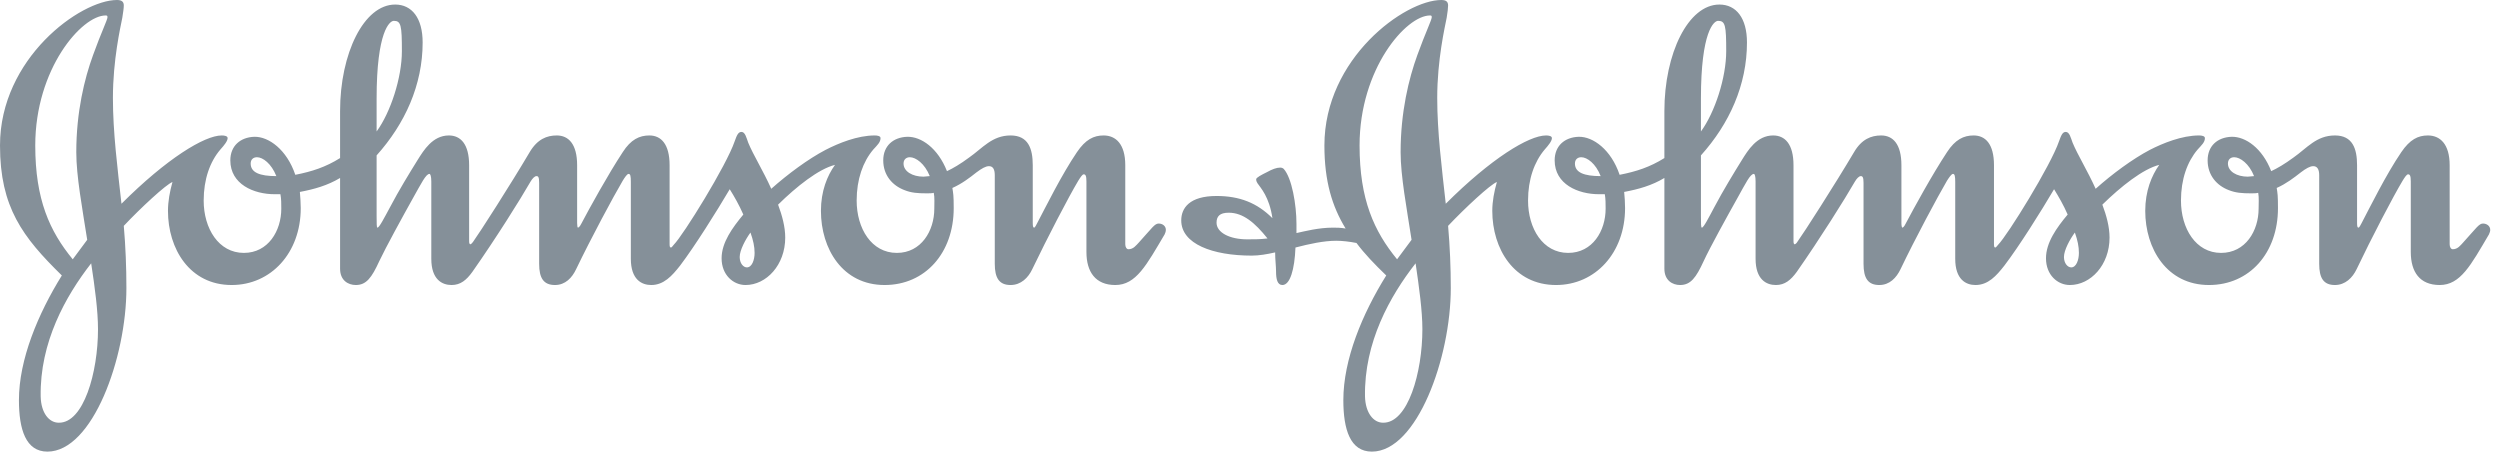<?xml version="1.0" encoding="UTF-8"?> <svg xmlns="http://www.w3.org/2000/svg" width="155" height="28" viewBox="0 0 155 28" fill="none"><g clip-path="url(#clip0)"><path fill-rule="evenodd" clip-rule="evenodd" d="M56.02 10.139C56.02 9.884 56.194 9.748 56.411 9.748C56.778 9.748 57.333 10.139 57.646 10.919C57.534 10.919 57.365 10.953 57.252 10.953C56.583 10.953 56.02 10.635 56.02 10.139ZM15.542 10.139C15.542 9.884 15.708 9.748 15.934 9.748C16.293 9.748 16.825 10.139 17.134 10.919C16.1 10.919 15.542 10.695 15.542 10.139ZM23.35 6.107C23.35 1.933 24.163 1.292 24.415 1.292C24.864 1.292 24.917 1.572 24.917 3.172C24.917 4.817 24.216 6.969 23.35 8.151V6.107ZM51.77 10.222C51.288 10.893 50.898 11.846 50.898 13.074C50.898 15.426 52.239 17.671 54.845 17.671C57.365 17.671 59.13 15.68 59.13 12.904C59.13 12.098 59.099 11.987 59.047 11.653C59.632 11.397 60.138 11.007 60.531 10.695C60.865 10.443 61.116 10.302 61.315 10.302C61.566 10.302 61.676 10.499 61.676 10.862V16.355C61.676 17.249 61.96 17.671 62.656 17.671C63.299 17.671 63.751 17.22 64.001 16.689C64.927 14.757 66.268 12.182 66.854 11.204C66.995 10.979 67.109 10.808 67.189 10.808C67.302 10.808 67.359 10.893 67.359 11.255V15.628C67.359 16.858 67.921 17.671 69.148 17.671C70.439 17.671 71.079 16.435 72.207 14.532C72.261 14.417 72.284 14.336 72.284 14.255C72.284 14.003 72.066 13.86 71.841 13.86C71.587 13.86 71.447 14.114 70.609 15.035C70.439 15.21 70.274 15.453 69.963 15.453C69.852 15.453 69.767 15.318 69.767 15.147V10.246C69.767 8.929 69.178 8.398 68.422 8.398C67.808 8.398 67.302 8.65 66.77 9.435C65.818 10.838 64.838 12.827 64.308 13.83C64.249 13.947 64.168 14.114 64.114 14.114C64.055 14.114 64.031 14.027 64.031 13.83V10.246C64.031 9.212 63.751 8.398 62.656 8.398C61.508 8.398 60.921 9.183 60.081 9.77C59.549 10.166 59.075 10.443 58.712 10.611C58.149 9.183 57.115 8.46 56.247 8.481C55.376 8.511 54.761 9.046 54.761 9.943C54.761 10.862 55.324 11.502 56.076 11.787C56.494 11.955 56.887 11.987 57.45 11.987C57.619 11.987 57.786 11.987 57.894 11.955C57.954 12.234 57.927 12.632 57.927 12.938C57.927 14.312 57.115 15.68 55.605 15.68C54.033 15.68 53.113 14.168 53.113 12.434C53.113 11.116 53.503 10.026 54.142 9.273C54.4 8.991 54.593 8.82 54.593 8.562C54.593 8.431 54.4 8.398 54.231 8.398C53.164 8.398 51.992 8.876 51.182 9.294C50.112 9.855 48.856 10.782 47.818 11.705C47.315 10.582 46.699 9.602 46.389 8.844C46.278 8.536 46.197 8.179 45.972 8.179C45.774 8.179 45.687 8.374 45.55 8.76C45.048 10.246 42.359 14.589 41.771 15.177C41.715 15.257 41.634 15.346 41.607 15.346C41.547 15.346 41.515 15.318 41.515 15.147V10.246C41.515 8.929 40.983 8.398 40.261 8.398C39.642 8.398 39.112 8.65 38.609 9.435C37.687 10.838 36.562 12.882 36.032 13.887C35.946 14.06 35.862 14.114 35.833 14.114C35.805 14.114 35.782 14.003 35.782 13.83V10.246C35.782 8.929 35.248 8.398 34.52 8.398C33.902 8.398 33.317 8.628 32.839 9.435C31.665 11.425 29.706 14.477 29.342 14.977C29.285 15.064 29.229 15.12 29.173 15.147C29.118 15.147 29.086 15.093 29.086 14.954V10.246C29.086 8.929 28.555 8.398 27.831 8.398C26.821 8.398 26.265 9.326 25.897 9.911C25.391 10.723 24.722 11.817 24.192 12.827C23.826 13.502 23.516 14.114 23.403 14.114C23.35 14.114 23.35 13.86 23.35 13.385V9.634C25.111 7.67 26.204 5.265 26.204 2.633C26.204 1.118 25.535 0.282 24.501 0.282C22.565 0.282 21.085 3.307 21.085 6.888V9.8C20.188 10.361 19.347 10.635 18.309 10.838C17.779 9.273 16.657 8.46 15.765 8.481C14.899 8.511 14.28 9.047 14.28 9.943C14.28 11.425 15.737 12.041 17.021 12.041H17.386C17.44 12.323 17.44 12.632 17.44 12.938C17.44 14.312 16.629 15.68 15.121 15.68C13.555 15.68 12.628 14.168 12.628 12.434C12.628 11.116 13.017 10.026 13.661 9.273C13.915 8.991 14.113 8.739 14.113 8.562C14.113 8.431 13.915 8.398 13.745 8.398C12.682 8.398 10.333 9.832 7.531 12.632C7.283 10.391 7.001 8.205 7.001 6.076C7.001 3.697 7.472 1.677 7.584 1.094C7.64 0.733 7.675 0.505 7.675 0.341C7.675 0.115 7.556 0 7.254 0C4.984 0 -6.10352e-05 3.614 -6.10352e-05 9.018C-6.10352e-05 12.85 1.403 14.699 3.834 17.079C2.358 19.46 1.174 22.286 1.174 24.807C1.174 26.624 1.598 28 2.939 28C5.739 28 7.837 22.179 7.837 17.864C7.837 16.578 7.786 15.288 7.675 14.003C8.708 12.904 10.304 11.425 10.693 11.285C10.527 11.874 10.414 12.492 10.414 13.074C10.414 15.426 11.761 17.671 14.362 17.671C16.801 17.671 18.646 15.68 18.646 12.904C18.646 12.546 18.617 12.234 18.592 11.9C19.483 11.732 20.304 11.502 21.085 11.034V16.661C21.085 17.386 21.585 17.671 22.062 17.671C22.709 17.671 23.045 17.22 23.516 16.19C23.913 15.346 24.973 13.416 25.616 12.264C26.123 11.366 26.404 10.782 26.629 10.782C26.681 10.782 26.741 10.919 26.741 11.255V16.045C26.741 17.333 27.413 17.671 27.995 17.671C28.555 17.671 28.921 17.363 29.285 16.858C30.743 14.784 32.285 12.323 32.896 11.255C33.01 11.064 33.148 10.919 33.262 10.919C33.371 10.919 33.427 10.979 33.427 11.339V16.355C33.427 17.249 33.707 17.671 34.41 17.671C35.051 17.671 35.47 17.22 35.72 16.689C36.65 14.757 38.018 12.207 38.609 11.204C38.746 10.979 38.887 10.782 38.97 10.782C39.087 10.782 39.112 10.919 39.112 11.285V16.045C39.112 17.333 39.784 17.671 40.376 17.671C41.153 17.671 41.663 17.108 42.166 16.467C43.084 15.257 44.43 13.11 45.243 11.732C45.525 12.182 45.829 12.715 46.086 13.302C45.413 14.114 44.739 15.035 44.739 16.014C44.739 17.051 45.467 17.671 46.224 17.671C47.509 17.671 48.684 16.435 48.684 14.73C48.684 14.06 48.491 13.358 48.241 12.688C49.383 11.565 50.757 10.473 51.77 10.222ZM5.653 16.326C5.879 17.808 6.076 19.267 6.076 20.413C6.076 23.096 5.182 26.234 3.642 26.208C3.047 26.208 2.546 25.613 2.522 24.583C2.465 21.226 4.061 18.369 5.653 16.326ZM46.529 14.417C46.699 14.899 46.785 15.288 46.785 15.68C46.785 16.129 46.616 16.578 46.306 16.578C46.086 16.578 45.861 16.326 45.861 15.932C45.861 15.511 46.224 14.839 46.529 14.417ZM6.664 1.064C6.664 1.235 6.271 2.016 5.769 3.418C5.237 4.872 4.73 6.942 4.73 9.435C4.73 10.919 5.097 12.882 5.407 14.868L4.51 16.077C3.081 14.336 2.186 12.379 2.186 9.018C2.186 4.259 5.069 0.958 6.55 0.958C6.639 0.958 6.664 0.983 6.664 1.064Z" fill="#859099"></path><path fill-rule="evenodd" clip-rule="evenodd" d="M138.132 10.139C138.132 9.884 138.296 9.748 138.522 9.748C138.884 9.748 139.445 10.139 139.751 10.919C139.642 10.919 139.474 10.953 139.357 10.953C138.691 10.953 138.132 10.635 138.132 10.139V10.139ZM97.646 10.139C97.646 9.884 97.817 9.748 98.038 9.748C98.402 9.748 98.94 10.139 99.241 10.919C98.206 10.919 97.646 10.695 97.646 10.139ZM105.458 6.107C105.458 1.933 106.266 1.292 106.521 1.292C106.968 1.292 107.025 1.572 107.025 3.172C107.025 4.817 106.323 6.969 105.458 8.151V6.107ZM87.767 16.326C87.984 17.808 88.188 19.267 88.188 20.413C88.188 23.096 87.293 26.234 85.749 26.208C85.162 26.208 84.658 25.613 84.63 24.583C84.573 21.226 86.171 18.369 87.767 16.326ZM128.642 14.417C128.812 14.899 128.892 15.288 128.892 15.68C128.892 16.129 128.724 16.578 128.417 16.578C128.195 16.578 127.965 16.326 127.965 15.932C127.965 15.511 128.332 14.839 128.642 14.417ZM88.769 1.064C88.769 1.235 88.381 2.016 87.874 3.418C87.346 4.872 86.838 6.942 86.838 9.435C86.838 10.919 87.212 12.882 87.517 14.868L86.619 16.077C85.193 14.336 84.293 12.379 84.293 9.018C84.293 4.259 87.182 0.958 88.663 0.958C88.745 0.958 88.769 0.983 88.769 1.064L88.769 1.064ZM84.101 15.064C84.602 15.736 85.219 16.379 85.947 17.079C84.462 19.46 83.287 22.286 83.287 24.807C83.287 26.624 83.71 28 85.054 28C87.851 28 89.949 22.179 89.949 17.864C89.949 16.578 89.894 15.288 89.782 14.003C90.82 12.904 92.41 11.425 92.807 11.285C92.638 11.874 92.522 12.492 92.522 13.074C92.522 15.426 93.867 17.671 96.474 17.671C98.907 17.671 100.754 15.68 100.754 12.904C100.754 12.546 100.729 12.234 100.698 11.9C101.595 11.732 102.413 11.502 103.192 11.034V16.661C103.192 17.386 103.693 17.671 104.165 17.671C104.818 17.671 105.154 17.22 105.627 16.19C106.017 15.346 107.083 13.416 107.729 12.264C108.231 11.366 108.511 10.782 108.741 10.782C108.793 10.782 108.846 10.919 108.846 11.255V16.045C108.846 17.333 109.516 17.671 110.104 17.671C110.666 17.671 111.027 17.363 111.398 16.858C112.85 14.784 114.392 12.323 115.006 11.255C115.118 11.064 115.26 10.919 115.368 10.919C115.477 10.919 115.539 10.979 115.539 11.339V16.355C115.539 17.249 115.816 17.671 116.515 17.671C117.159 17.671 117.579 17.22 117.833 16.689C118.758 14.757 120.129 12.207 120.714 11.204C120.858 10.979 120.997 10.782 121.084 10.782C121.193 10.782 121.224 10.919 121.224 11.285V16.045C121.224 17.333 121.89 17.671 122.477 17.671C123.266 17.671 123.77 17.108 124.271 16.467C125.194 15.257 126.541 13.11 127.352 11.732C127.629 12.182 127.941 12.715 128.195 13.302C127.516 14.114 126.851 15.035 126.851 16.014C126.851 17.051 127.571 17.671 128.332 17.671C129.618 17.671 130.792 16.435 130.792 14.73C130.792 14.06 130.598 13.358 130.346 12.688C131.492 11.565 132.865 10.473 133.873 10.222C133.397 10.893 133.005 11.846 133.005 13.074C133.005 15.426 134.351 17.671 136.955 17.671C139.474 17.671 141.234 15.68 141.234 12.904C141.234 12.098 141.208 11.987 141.155 11.653C141.737 11.397 142.244 11.007 142.641 10.695C142.969 10.443 143.226 10.302 143.419 10.302C143.672 10.302 143.79 10.499 143.79 10.862V16.355C143.79 17.249 144.066 17.671 144.766 17.671C145.407 17.671 145.858 17.22 146.111 16.689C147.03 14.757 148.376 12.182 148.962 11.204C149.102 10.979 149.216 10.808 149.3 10.808C149.414 10.808 149.469 10.893 149.469 11.255V15.628C149.469 16.858 150.024 17.671 151.259 17.671C152.551 17.671 153.193 16.435 154.315 14.532C154.367 14.417 154.394 14.336 154.394 14.255C154.394 14.003 154.17 13.86 153.947 13.86C153.697 13.86 153.554 14.114 152.716 15.035C152.551 15.21 152.38 15.453 152.073 15.453C151.958 15.453 151.879 15.318 151.879 15.147V10.246C151.879 8.929 151.284 8.398 150.528 8.398C149.916 8.398 149.414 8.65 148.88 9.435C147.926 10.838 146.949 12.827 146.421 13.83C146.36 13.947 146.279 14.114 146.219 14.114C146.16 14.114 146.138 14.027 146.138 13.83V10.246C146.138 9.212 145.858 8.398 144.766 8.398C143.615 8.398 143.031 9.183 142.192 9.77C141.655 10.166 141.182 10.443 140.815 10.611C140.26 9.183 139.22 8.46 138.357 8.481C137.484 8.511 136.873 9.046 136.873 9.943C136.873 10.862 137.433 11.502 138.183 11.787C138.604 11.955 138.996 11.987 139.563 11.987C139.727 11.987 139.889 11.987 140.009 11.955C140.063 12.234 140.034 12.632 140.034 12.938C140.034 14.312 139.22 15.68 137.707 15.68C136.141 15.68 135.22 14.168 135.22 12.434C135.22 11.116 135.61 10.026 136.251 9.273C136.506 8.991 136.704 8.82 136.704 8.562C136.704 8.431 136.506 8.398 136.338 8.398C135.279 8.398 134.1 8.876 133.287 9.294C132.222 9.855 130.962 10.782 129.93 11.705C129.424 10.582 128.812 9.602 128.5 8.844C128.385 8.536 128.309 8.179 128.076 8.179C127.883 8.179 127.797 8.374 127.659 8.76C127.154 10.246 124.468 14.589 123.881 15.177C123.824 15.257 123.741 15.346 123.711 15.346C123.658 15.346 123.627 15.318 123.627 15.147V10.246C123.627 8.929 123.099 8.398 122.364 8.398C121.748 8.398 121.224 8.65 120.714 9.435C119.789 10.838 118.672 12.882 118.14 13.887C118.058 14.06 117.976 14.114 117.949 14.114C117.917 14.114 117.888 14.003 117.888 13.83V10.246C117.888 8.929 117.36 8.398 116.631 8.398C116.014 8.398 115.422 8.628 114.95 9.435C113.771 11.425 111.814 14.477 111.448 14.977C111.398 15.064 111.339 15.12 111.279 15.147C111.229 15.147 111.197 15.093 111.197 14.954V10.246C111.197 8.929 110.666 8.398 109.936 8.398C108.925 8.398 108.369 9.326 108.003 9.911C107.499 10.723 106.831 11.817 106.297 12.827C105.936 13.502 105.627 14.114 105.515 14.114C105.458 14.114 105.458 13.86 105.458 13.385V9.634C107.224 7.67 108.312 5.265 108.312 2.633C108.312 1.118 107.642 0.282 106.603 0.282C104.674 0.282 103.192 3.307 103.192 6.888V9.8C102.293 10.361 101.453 10.635 100.416 10.838C99.888 9.273 98.767 8.46 97.876 8.481C97.002 8.511 96.389 9.046 96.389 9.943C96.389 11.425 97.84 12.041 99.131 12.041H99.498C99.549 12.323 99.549 12.632 99.549 12.938C99.549 14.312 98.74 15.68 97.227 15.68C95.658 15.68 94.739 14.168 94.739 12.434C94.739 11.116 95.13 10.026 95.769 9.273C96.021 8.991 96.218 8.739 96.218 8.562C96.218 8.431 96.021 8.398 95.855 8.398C94.79 8.398 92.44 9.832 89.637 12.632C89.391 10.391 89.108 8.205 89.108 6.076C89.108 3.697 89.583 1.677 89.695 1.094C89.751 0.733 89.782 0.505 89.782 0.341C89.782 0.115 89.668 0 89.365 0C87.097 0 82.113 3.614 82.113 9.018C82.113 11.227 82.588 12.798 83.428 14.168C83.115 14.114 82.869 14.114 82.64 14.114C81.747 14.114 80.904 14.336 80.381 14.45V13.887C80.381 12.688 80.097 11.034 79.592 10.473C79.532 10.415 79.449 10.391 79.371 10.391C79.14 10.391 78.864 10.499 78.558 10.669C78.218 10.838 77.882 11.007 77.882 11.116C77.882 11.17 77.882 11.227 77.967 11.366C78.164 11.653 78.698 12.207 78.89 13.527C77.936 12.574 76.849 12.151 75.426 12.151C73.743 12.151 73.237 12.904 73.237 13.665C73.237 15.12 75.169 15.848 77.609 15.848C78.055 15.848 78.558 15.764 79.059 15.649C79.059 16.098 79.115 16.495 79.115 16.829C79.115 17.306 79.197 17.671 79.509 17.671C79.983 17.671 80.265 16.715 80.319 15.346C81.186 15.12 82.084 14.927 82.843 14.927C83.205 14.927 83.658 14.977 84.101 15.064V15.064ZM78.586 14.784C78.115 14.839 77.828 14.839 77.329 14.839C76.233 14.839 75.426 14.417 75.426 13.807C75.426 13.416 75.62 13.188 76.18 13.188C77.077 13.188 77.801 13.807 78.586 14.784V14.784Z" fill="#859099"></path></g><defs><clipPath id="clip0"><rect width="154.394" height="28" fill="white"></rect></clipPath></defs></svg> 